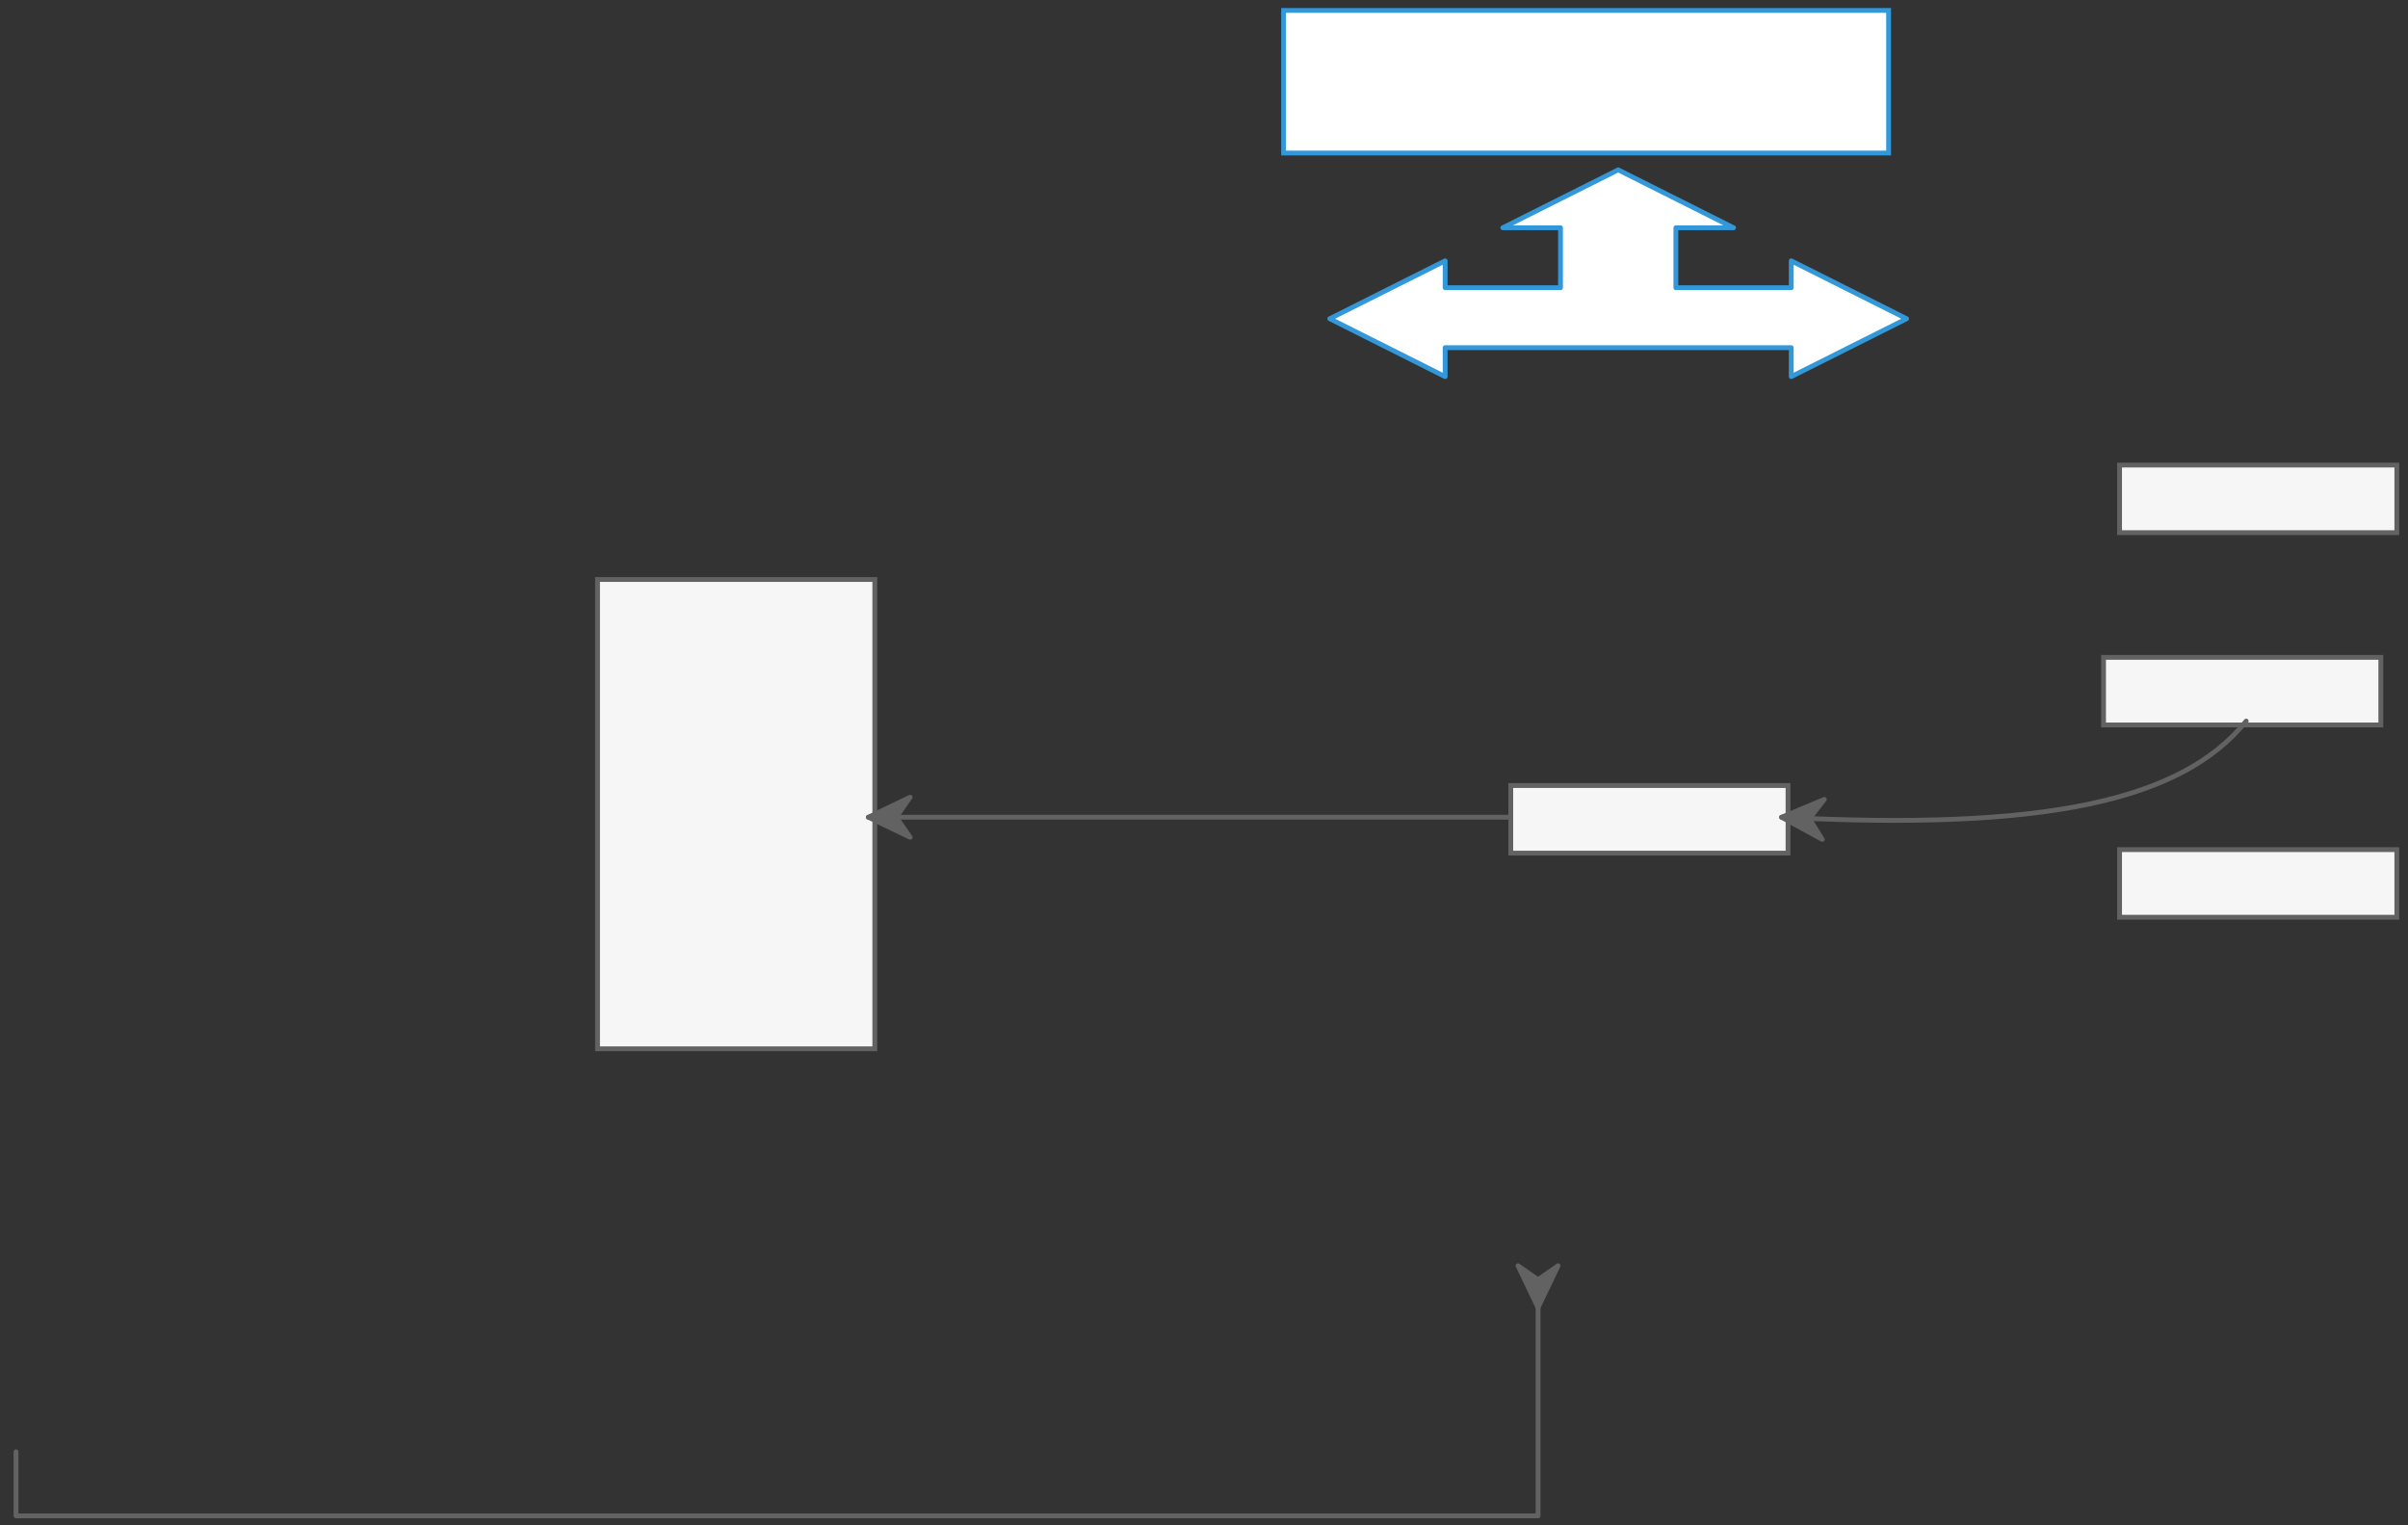<svg xmlns="http://www.w3.org/2000/svg" xmlns:svg="http://www.w3.org/2000/svg" xmlns:xlink="http://www.w3.org/1999/xlink" version="1.0" viewBox="115 337 751.5 476"><rect x="115" y="337" width="751.5" height="476" fill="#333333" stroke="none"/><defs><style type="text/css">
        @font-face {
            font-family: 'lt_bold';
            src: url('undefined/assets/fonts/lato/lt-bold-webfont.woff2') format('woff2'),
                url('undefined/assets/fonts/lato/lt-bold-webfont.woff') format('woff');
            font-weight: normal;
            font-style: normal;
        }
        @font-face {
            font-family: 'lt_bold_italic';
            src: url('undefined/assets/fonts/lato/lt-bolditalic-webfont.woff2') format('woff2'),
                url('undefined/assets/fonts/lato/lt-bolditalic-webfont.woff') format('woff');
            font-weight: normal;
            font-style: normal;
        }
        @font-face {
            font-family: 'lt_italic';
            src: url('undefined/assets/fonts/lato/lt-italic-webfont.woff2') format('woff2'),
                url('undefined/assets/fonts/lato/lt-italic-webfont.woff') format('woff');
            font-weight: normal;
            font-style: normal;
        }
        @font-face {
            font-family: 'lt_regular';
            src: url('undefined/assets/fonts/lato/lt-regular-webfont.woff2') format('woff2'),
                url('undefined/assets/fonts/lato/lt-regular-webfont.woff') format('woff');
            font-weight: normal;
            font-style: normal;
        }
        @font-face {
            font-family: 'lt-hairline';
            src: url('undefined/assets/fonts/embed/lt-hairline-webfont.woff2') format('woff2'),
                url('undefined/assets/fonts/embed/lt-hairline-webfont.woff') format('woff');
            font-weight: normal;
            font-style: normal;
        }
        @font-face {
            font-family: 'lt-thinitalic';
            src: url('undefined/assets/fonts/embed/lt-thinitalic-webfont.woff2') format('woff2'),
                url('undefined/assets/fonts/embed/lt-thinitalic-webfont.woff') format('woff');
            font-weight: normal;
            font-style: normal;
        }
        @font-face {
            font-family: 'champagne';
            src: url('undefined/assets/fonts/embed/champagne-webfont.woff2') format('woff2'),
                url('undefined/assets/fonts/embed/champagne-webfont.woff') format('woff');
            font-weight: normal;
            font-style: normal;
        }
        @font-face {
            font-family: 'indie';
            src: url('undefined/assets/fonts/embed/indie-flower-webfont.woff2') format('woff2'),
                url('undefined/assets/fonts/embed/indie-flower-webfont.woff') format('woff');
            font-weight: normal;
            font-style: normal;
        }
        @font-face {
            font-family: 'bebas';
            src: url('undefined/assets/fonts/embed/bebasneue_regular-webfont.woff2') format('woff2'),
                url('undefined/assets/fonts/embed/bebasneue_regular-webfont.woff') format('woff');
            font-weight: normal;
            font-style: normal;
        }
        @font-face {
            font-family: 'bree';
            src: url('undefined/assets/fonts/embed/breeserif-regular-webfont.woff2') format('woff2'),
                url('undefined/assets/fonts/embed/breeserif-regular-webfont.woff') format('woff');
            font-weight: normal;
            font-style: normal;
        }
        @font-face {
            font-family: 'spartan';
            src: url('undefined/assets/fonts/embed/leaguespartan-bold-webfont.woff2') format('woff2'),
                url('undefined/assets/fonts/embed/leaguespartan-bold-webfont.woff') format('woff');
            font-weight: normal;
            font-style: normal;
        }
        @font-face {
            font-family: 'montserrat';
            src: url('undefined/assets/fonts/embed/montserrat-medium-webfont.woff2') format('woff2'),
                url('undefined/assets/fonts/embed/montserrat-medium-webfont.woff') format('woff');
            font-weight: normal;
            font-style: normal;
        }
        @font-face {
            font-family: 'open_sanscondensed';
            src: url('undefined/assets/fonts/embed/opensans-condlight-webfont.woff2') format('woff2'),
                url('undefined/assets/fonts/embed/opensans-condlight-webfont.woff') format('woff');
            font-weight: normal;
            font-style: normal;
        }
        @font-face {
            font-family: 'open_sansitalic';
            src: url('undefined/assets/fonts/embed/opensans-italic-webfont.woff2') format('woff2'),
                url('undefined/assets/fonts/embed/opensans-italic-webfont.woff') format('woff');
            font-weight: normal;
            font-style: normal;
        }
        @font-face {
            font-family: 'playfair';
            src: url('undefined/assets/fonts/embed/playfairdisplay-regular-webfont.woff2') format('woff2'),
                url('undefined/assets/fonts/embed/playfairdisplay-regular-webfont.woff') format('woff');
            font-weight: normal;
            font-style: normal;
        }
        @font-face {
            font-family: 'raleway';
            src: url('undefined/assets/fonts/embed/raleway-regular-webfont.woff2') format('woff2'),
                url('undefined/assets/fonts/embed/raleway-regular-webfont.woff') format('woff');
            font-weight: normal;
            font-style: normal;
        }
        @font-face {
            font-family: 'courier_prime';
            src: url('undefined/assets/fonts/embed/courier_prime-webfont.woff2') format('woff2'),
                url('undefined/assets/fonts/embed/courier_prime-webfont.woff') format('woff');
            font-weight: normal;
            font-style: normal;
        }
        p {
            margin: 0;
        }
        </style></defs><g id="e0sym3f7mm"><g><path d="M 595,745 L 595,810 L 357.5,810 L 120,810 L 120,790" fill="none" stroke="#626262" stroke-width="1.5" stroke-linecap="round" stroke-linejoin="round"/><path d="M 595,745 L 601.25,731.957 L 595,736.304 L 588.75,731.957 Z" fill="#626262" stroke="#626262" stroke-width="1.5" stroke-linecap="round" stroke-linejoin="round"/></g></g><g id="d2xowy3mlg"><g transform="translate(515 340)"><path d="M 0.594,0.25 L 189.406,0.25 L 189.406,44.75 L 0.594,44.75 Z" fill="rgb(255, 255, 255)" stroke="rgb(50, 152, 218)" stroke-width="1.5" vector-effect="non-scaling-stroke"/></g></g><g id="6po4sf6le9"><g transform="translate(776 482)"><path d="M 0.486,0.118 L 87.014,0.118 L 87.014,21.205 L 0.486,21.205 Z" fill="rgb(246, 246, 246)" stroke="rgb(98, 98, 98)" stroke-width="1.5" vector-effect="non-scaling-stroke"/></g></g><g id="1qpc2anrmz"><g transform="translate(771 542)"><path d="M 0.486,0.118 L 87.014,0.118 L 87.014,21.205 L 0.486,21.205 Z" fill="rgb(246, 246, 246)" stroke="rgb(98, 98, 98)" stroke-width="1.5" vector-effect="non-scaling-stroke"/></g></g><g id="1yg9coxvvk"><g transform="translate(776 602)"><path d="M 0.486,0.118 L 87.014,0.118 L 87.014,21.205 L 0.486,21.205 Z" fill="rgb(246, 246, 246)" stroke="rgb(98, 98, 98)" stroke-width="1.5" vector-effect="non-scaling-stroke"/></g></g><g id="4y49ykzgaj"><g transform="translate(586 582)"><path d="M 0.486,0.118 L 87.014,0.118 L 87.014,21.205 L 0.486,21.205 Z" fill="rgb(246, 246, 246)" stroke="rgb(98, 98, 98)" stroke-width="1.5" vector-effect="non-scaling-stroke"/></g></g><g id="1r7bg13fou"><g><path d="M 816,562 C 795.7,587.2 752.2,596.2 671,592" fill="none" stroke="#626262" stroke-width="1.5" stroke-linecap="round" stroke-linejoin="round"/><path d="M 671,592 L 683.703,598.915 L 679.684,592.449 L 684.349,586.432 Z" fill="#626262" stroke="#626262" stroke-width="1.5" stroke-linecap="round" stroke-linejoin="round"/></g></g><g id="1i4ub6j041"><g transform="translate(301 517)"><path d="M 0.486,0.823 L 87.014,0.823 L 87.014,147.261 L 0.486,147.261 Z" fill="rgb(246, 246, 246)" stroke="rgb(98, 98, 98)" stroke-width="1.5" vector-effect="non-scaling-stroke"/></g></g><g id="c79i0iakul"><g><path d="M 586,592 L 386,592" fill="none" stroke="#626262" stroke-width="1.5" stroke-linecap="round" stroke-linejoin="round"/><path d="M 386,592 L 399.043,598.25 L 394.696,592 L 399.043,585.75 Z" fill="#626262" stroke="#626262" stroke-width="1.5" stroke-linecap="round" stroke-linejoin="round"/></g></g><g id="7ha7u0520j"><g transform="translate(530 390)"><path d="M 90.011,0 L 54.007,18.064 L 72.009,18.064 L 72.009,36.773 L 36.004,36.773 L 36.004,28.386 L 0,46.45 L 36.004,64.514 L 36.004,55.482 L 144.017,55.482 L 144.017,64.514 L 180.022,46.45 L 144.017,28.386 L 144.017,36.773 L 108.013,36.773 L 108.013,18.064 L 126.015,18.064 L 90.011,0 Z" fill="#ffffffff" stroke="#3298da" stroke-width="1.5" stroke-linecap="round" stroke-linejoin="round"/></g></g></svg>